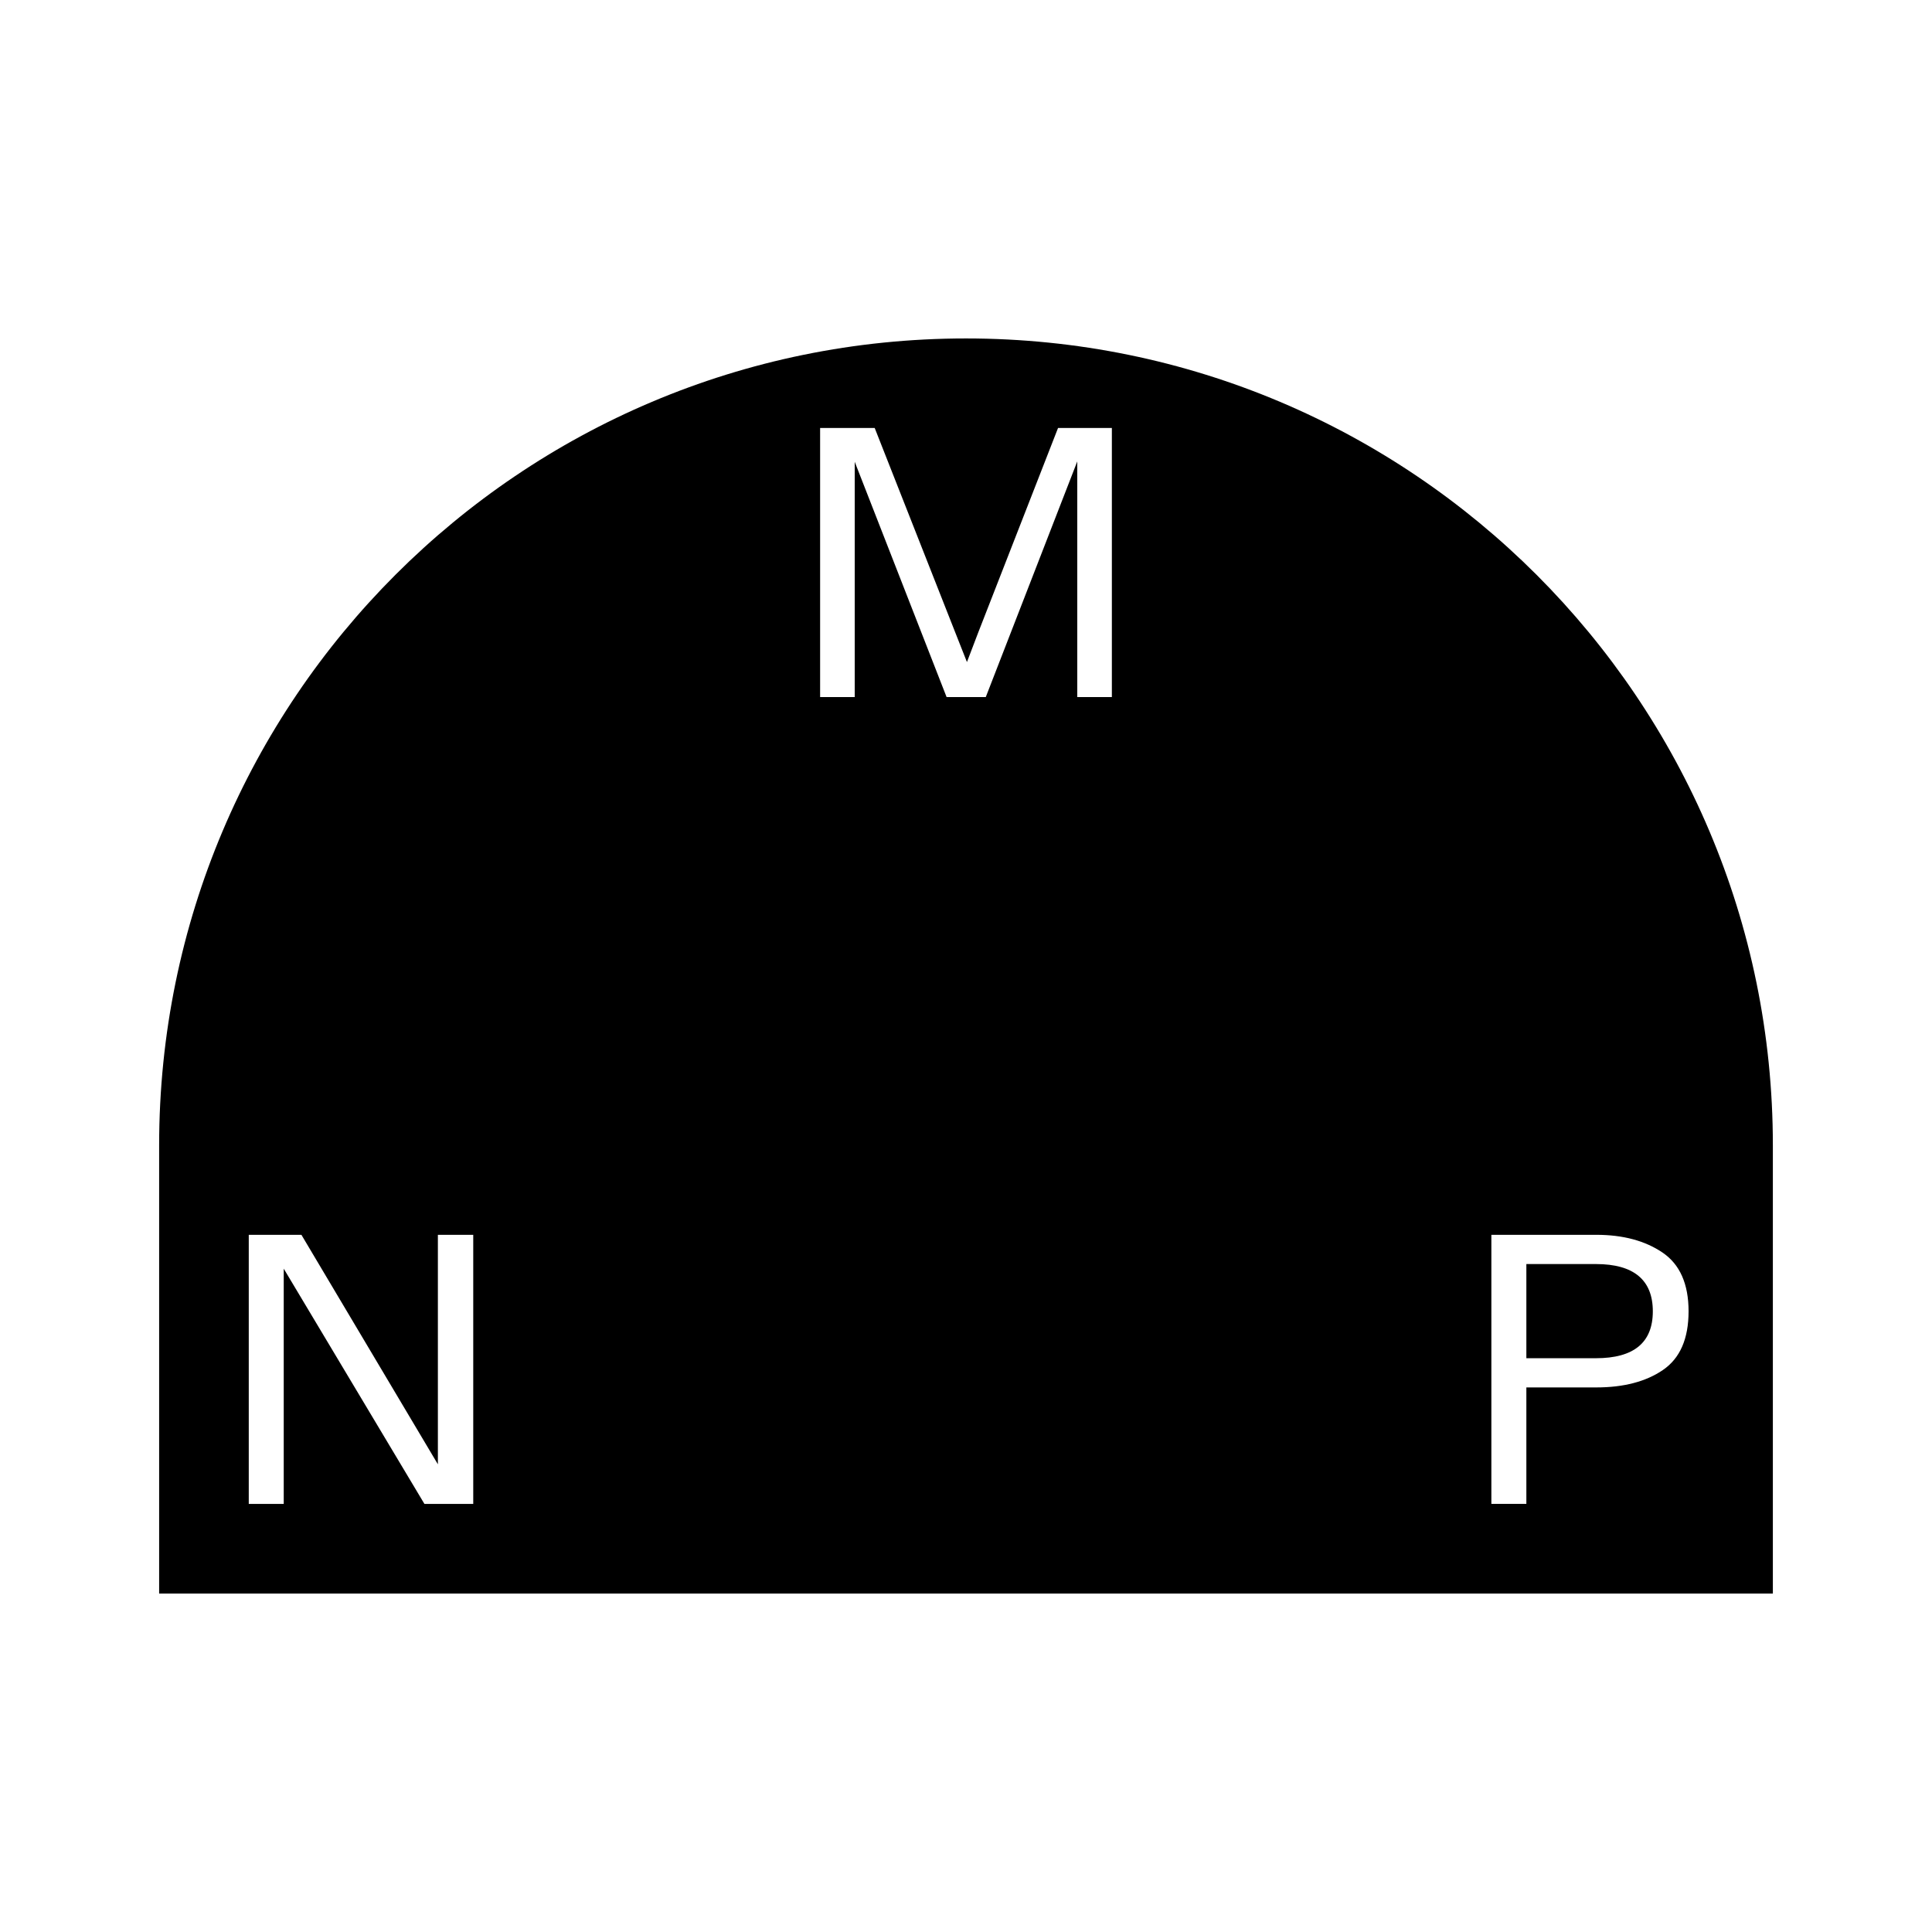 <?xml version="1.0" encoding="UTF-8"?>
<svg id="Layer_1" xmlns="http://www.w3.org/2000/svg" version="1.1" viewBox="0 0 1000 1000">
  <!-- Generator: Adobe Illustrator 29.6.1, SVG Export Plug-In . SVG Version: 2.1.1 Build 9)  -->
  <path d="M826.05,654.27h-36.01v48.74h36.01c19.63,0,29.45-8.09,29.45-24.27s-9.82-24.47-29.45-24.47Z"/>
  <path d="M500,175.18c-230.65,0-417.63,186.98-417.63,417.63v232.02h835.26v-232.02c0-230.65-186.98-417.63-417.63-417.63ZM244.95,778.42h-25.27l-72.82-121.76v121.76h-18.1v-139.27h27.26l70.63,118.78v-118.78h18.3v139.27ZM575.5,360.79h-17.91v-121.96l-47.35,121.96h-20.29l-47.55-121.76v121.76h-17.91v-139.27h28.25l41.78,106.04,5.97,15.12,5.77-15.12,41.38-106.04h27.86v139.27ZM860.77,709.08c-8.82,6.04-20.33,9.05-34.52,9.05h-36.21v60.28h-18.11v-139.27h54.32c13.79,0,25.2,3.05,34.22,9.15,9.02,6.1,13.53,16.25,13.53,30.44s-4.41,24.31-13.23,30.34Z"/>
</svg>